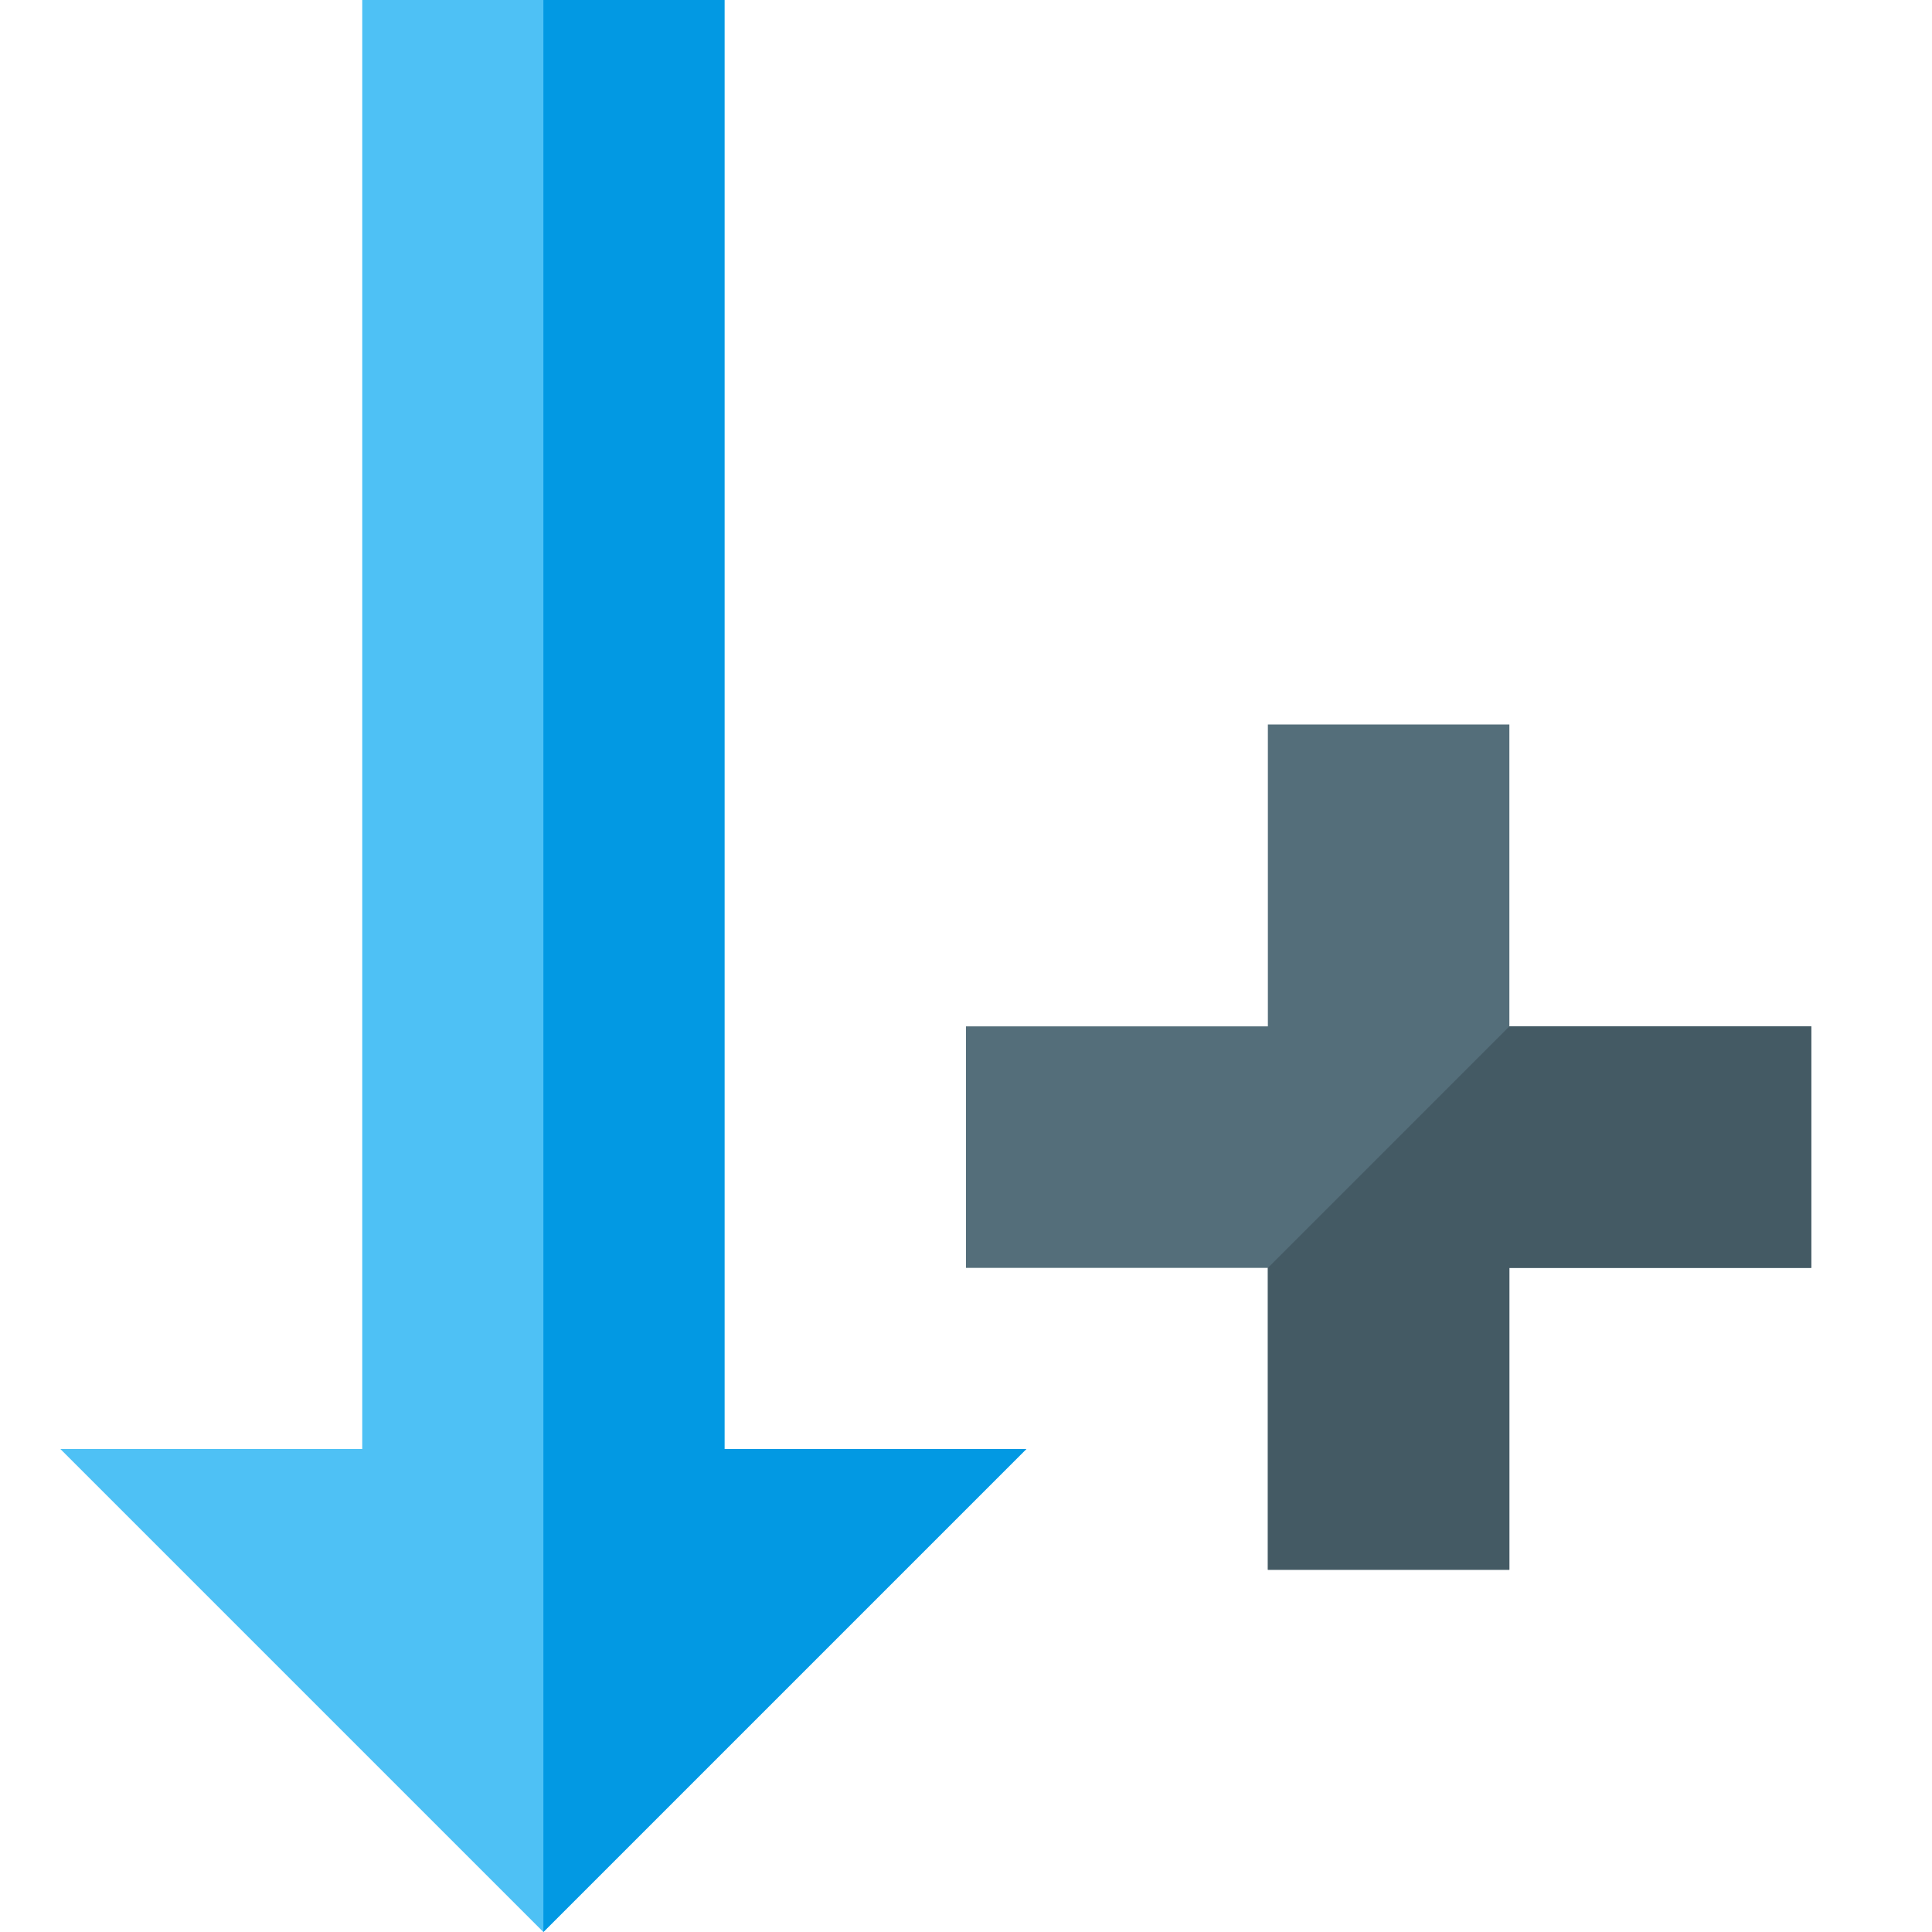 <svg version="1.1" xmlns="http://www.w3.org/2000/svg" xmlns:xlink="http://www.w3.org/1999/xlink" viewBox="0 0 512 512"><g><polygon points="16,384 96,384 96,0 192,0 192,384 272,384 144,512" fill="#4ec1f5" /><polygon points="144,0 192,0 192,384 272,384 144,512" fill="#0299e3" /><polygon points="256,272 336,272 336,192 400,192 400,272 480,272 480,336 400,336 400,416 336,416 336,336 256,336" fill="#546e7a" /><polygon points="400,272 480,272 480,336 400,336 400,416 336,416 336,336" fill="#445a64" /></g></svg>